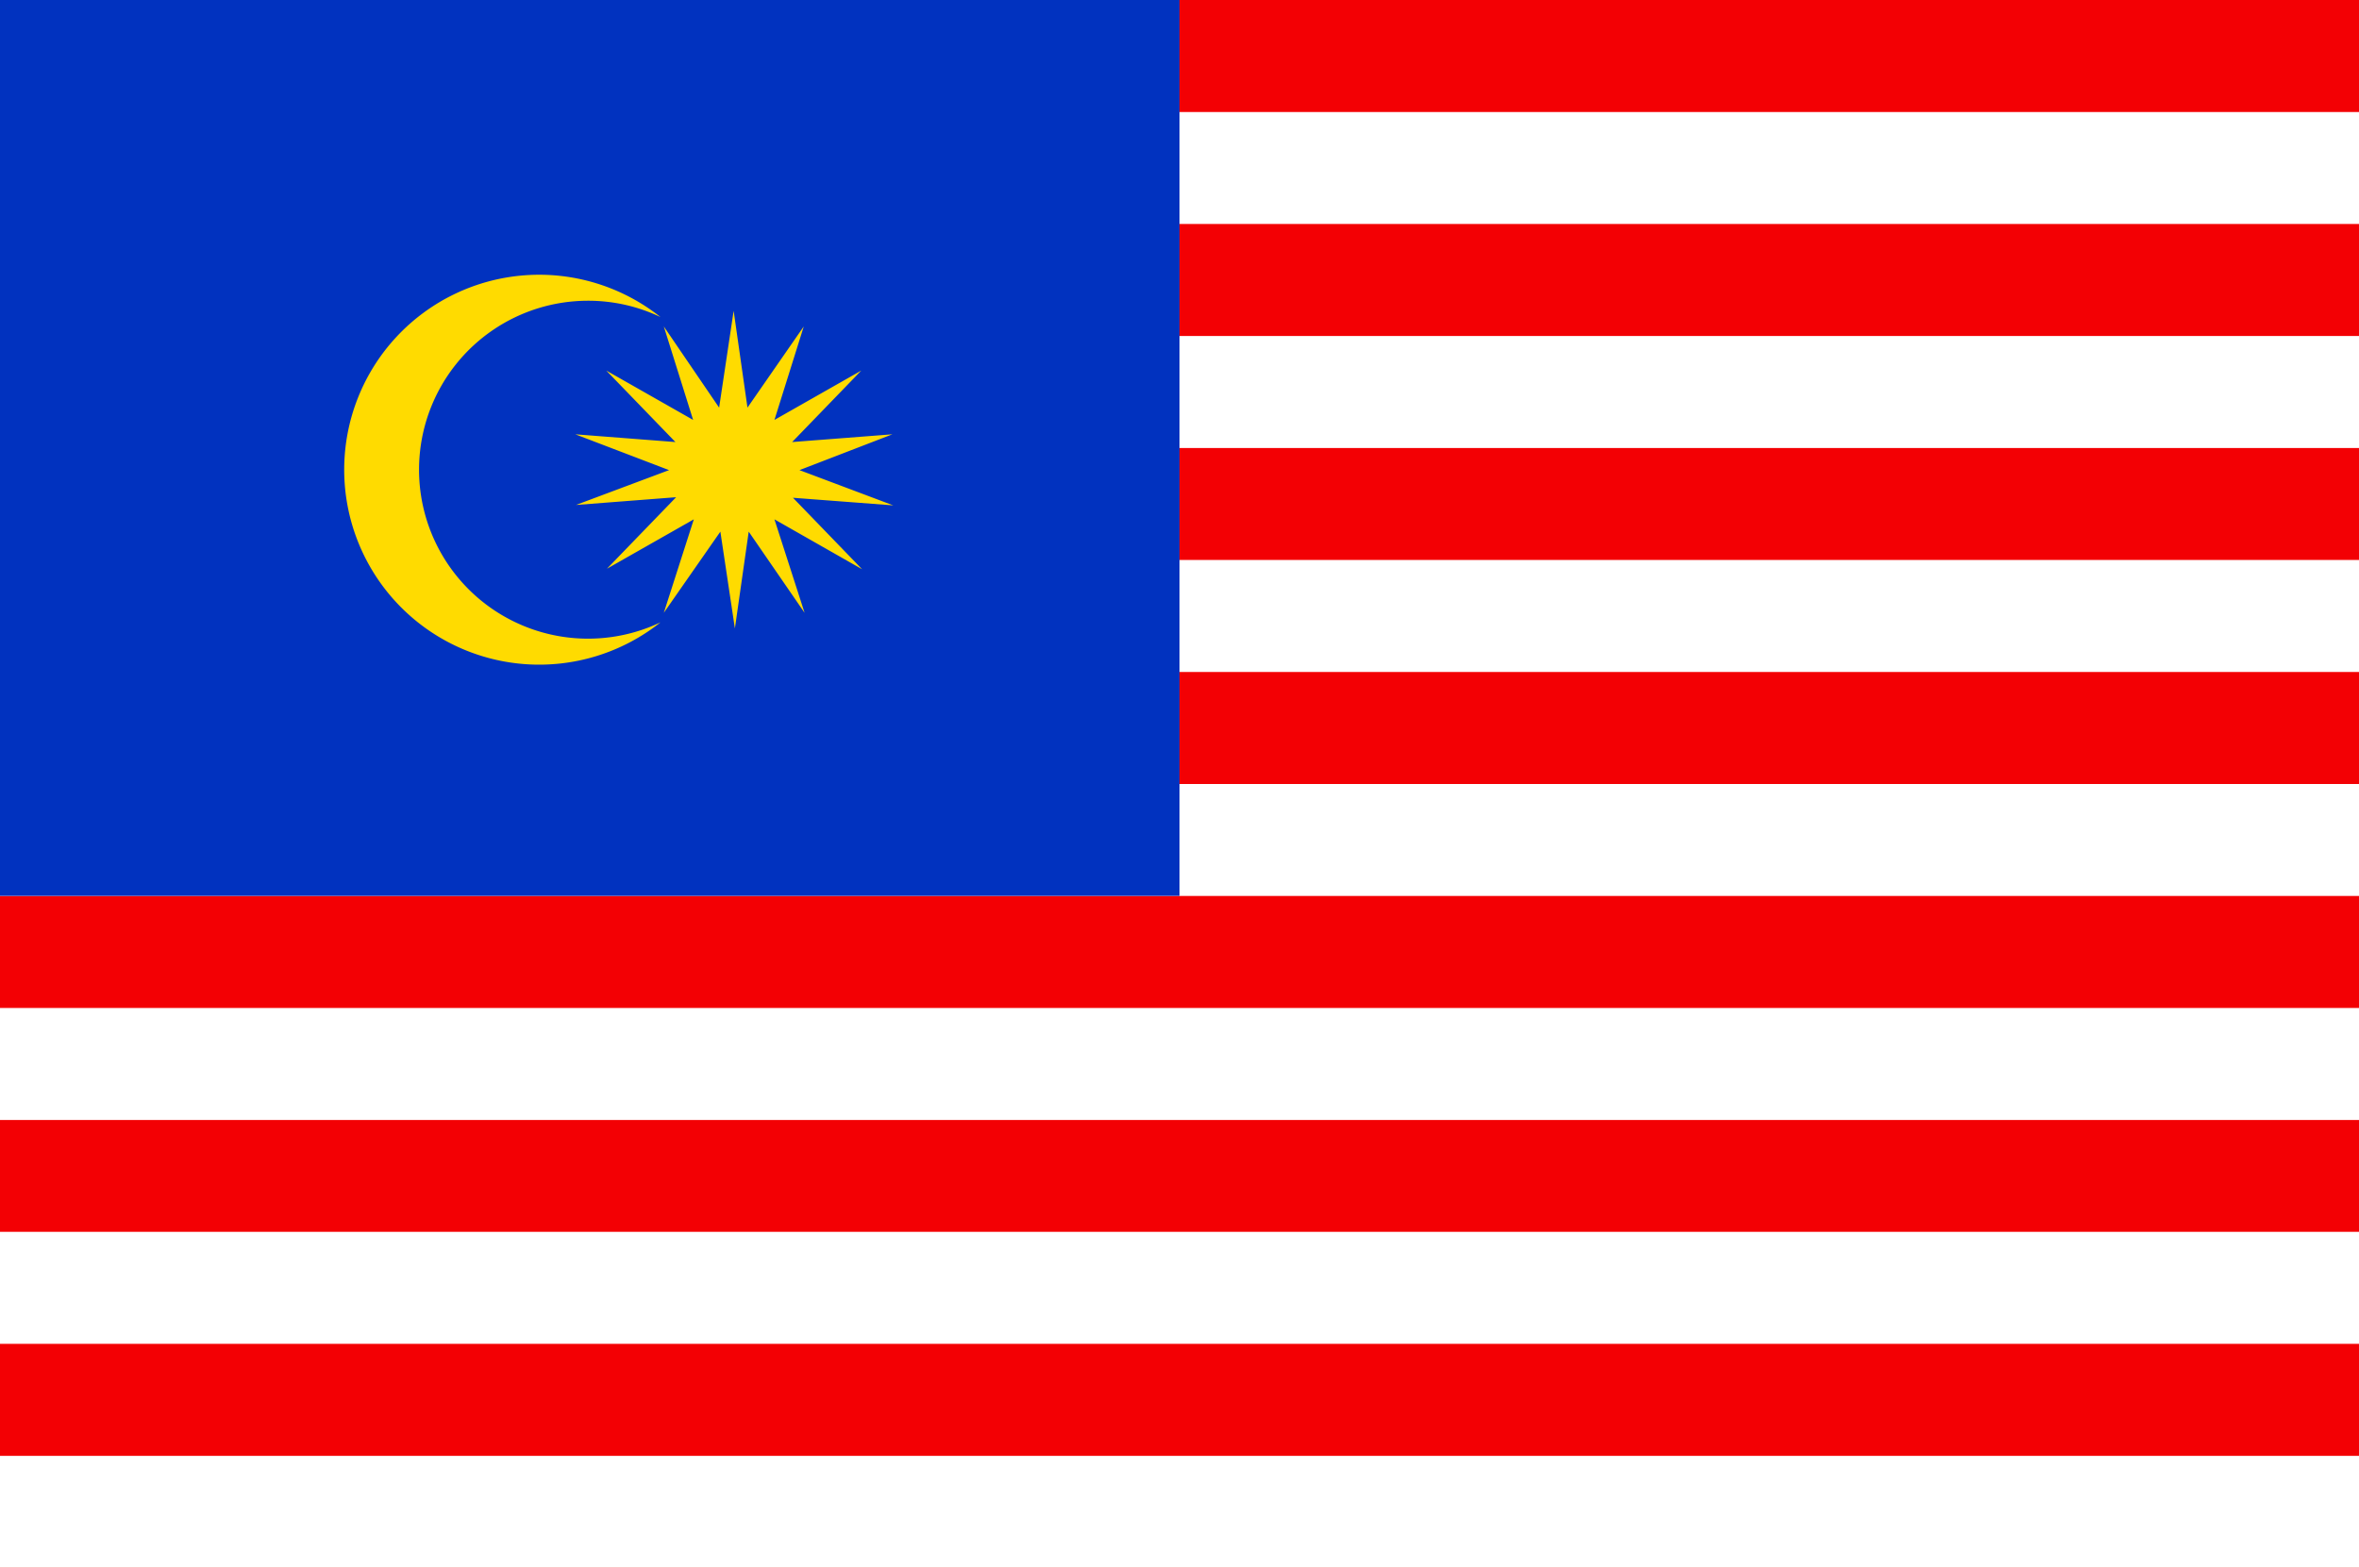 <svg id="Layer_1" data-name="Layer 1" xmlns="http://www.w3.org/2000/svg" viewBox="0 0 170.58 113.38"><defs><style>.cls-1{fill:#f30004;}.cls-2{fill:#fff;}.cls-2,.cls-4{fill-rule:evenodd;}.cls-3{fill:#0132bf;}.cls-4{fill:#ffdb00;}</style></defs><rect class="cls-1" width="170.58" height="113.38"/><path class="cls-2" d="M0,16.2H170.58V8.1H0v8.1Zm0,97.18H170.58v-8.09H0v8.09ZM0,97.19H170.58v-8.1H0v8.1ZM0,81H170.58v-8.1H0V81Zm0-16.2H170.58v-8.1H0v8.1Zm0-16.2H170.58v-8.1H0v8.1Zm0-16.2H170.58V24.3H0Z"/><rect class="cls-3" width="85.29" height="64.79"/><path class="cls-4" d="M47.76,22.93a14.1,14.1,0,1,0,0,22.08,12.22,12.22,0,1,1-5.25-23.26,12.14,12.14,0,0,1,5.25,1.18Zm6.38,15.52-1,7-1.05-7L48,44.32l2.17-6.76-6.28,3.57,5-5.17-7.24.56L48.38,34,41.6,31.41l7.24.56-5-5.17,6.28,3.57L48,23.61,52,29.48l1.05-7,1,7,4.07-5.87L56,30.37l6.28-3.57-5,5.17,7.25-.56L57.81,34l6.78,2.55L57.34,36l5,5.17L56,37.56l2.18,6.76Z"/></svg>